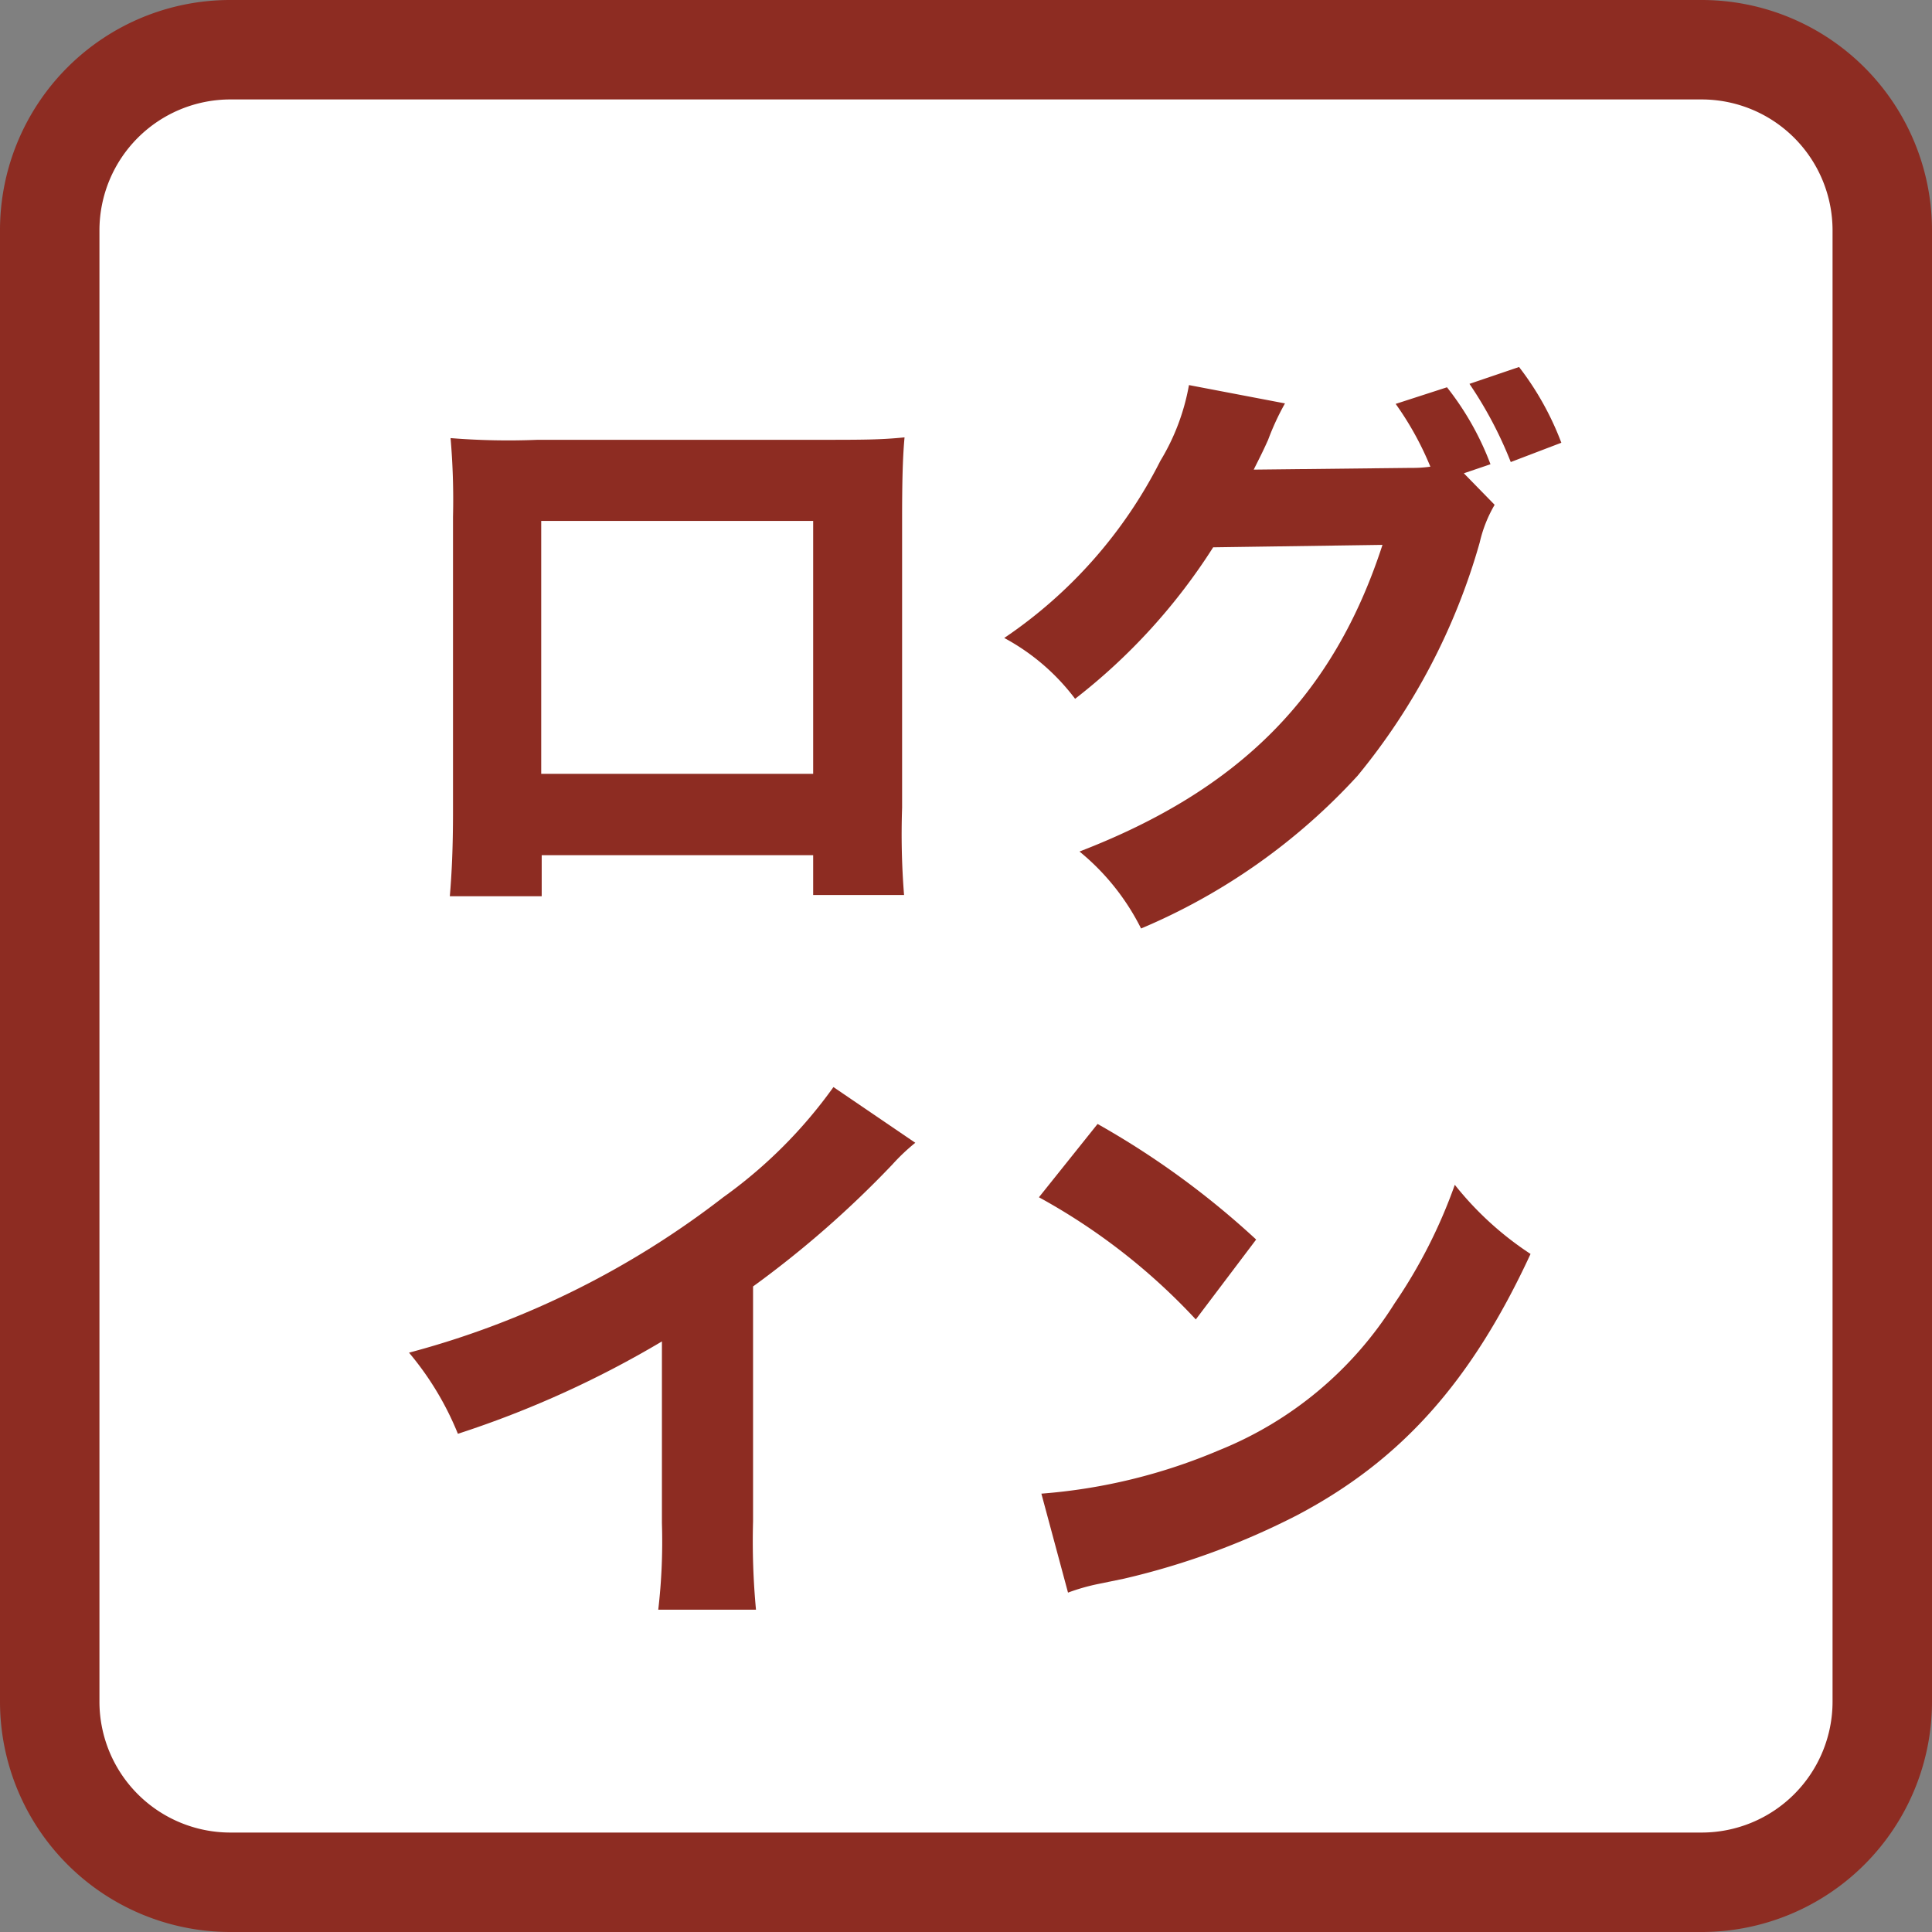 <svg xmlns="http://www.w3.org/2000/svg" width="27.89mm" height="27.89mm" viewBox="0 0 79.07 79.07"><rect x="0" y="0" width="79.07" height="79.07" fill="#808080" stroke="none"/><defs><style>.cls-1{fill:#fff;}.cls-2{fill:#8d2c22;}</style></defs><g id="レイヤー_2" data-name="レイヤー 2"><g id="レイヤー_2-2" data-name="レイヤー 2"><rect class="cls-1" x="2.04" y="2.04" width="74.99" height="74.99" rx="7.39"/><path class="cls-2" d="M69.64,4.07A5.36,5.36,0,0,1,75,9.42V69.64A5.36,5.36,0,0,1,69.64,75H9.42a5.36,5.36,0,0,1-5.35-5.35V9.42A5.36,5.36,0,0,1,9.42,4.07H69.64m0-4.07H9.42A9.42,9.42,0,0,0,0,9.42V69.64a9.43,9.43,0,0,0,9.42,9.43H69.64a9.43,9.43,0,0,0,9.43-9.43V9.42A9.43,9.43,0,0,0,69.64,0Z"/><path class="cls-2" d="M22.17,35v1.68H18.41c.08-.95.13-2,.13-3.44V21.15a29.3,29.3,0,0,0-.1-3.22A29.43,29.43,0,0,0,22,18H33.36c2,0,2.66,0,3.66-.1-.08.85-.1,1.93-.1,3.34V33.06A31.43,31.43,0,0,0,37,36.63H33.28V35ZM33.28,21.32H22.15V31.67H33.28Z"/><path class="cls-2" d="M61.17,20.66a5.45,5.45,0,0,0-.61,1.54,26.26,26.26,0,0,1-5,9.55A25.36,25.36,0,0,1,46.7,38a9.62,9.62,0,0,0-2.52-3.15c6.59-2.54,10.4-6.4,12.4-12.55l-6.93.1A24.42,24.42,0,0,1,44,28.6a8.89,8.89,0,0,0-2.9-2.49,19.17,19.17,0,0,0,6.39-7.25,9,9,0,0,0,1.17-3.1l3.93.75A10.46,10.46,0,0,0,51.9,18c-.22.49-.32.68-.59,1.22l6.35-.07c.27,0,.51,0,.88-.05a12.73,12.73,0,0,0-1.42-2.57l2.1-.68A11.74,11.74,0,0,1,61,19l-1.09.37Zm1-5.64a12,12,0,0,1,1.73,3.1l-2.07.79a16.31,16.31,0,0,0-1.69-3.2Z"/><path class="cls-2" d="M37.46,46.77a8.14,8.14,0,0,0-.93.88,41.55,41.55,0,0,1-5.71,5v9.62a30,30,0,0,0,.12,3.61h-4a24.08,24.08,0,0,0,.15-3.54V54.9a41.3,41.3,0,0,1-8.35,3.78,12.33,12.33,0,0,0-2-3.32A36.16,36.16,0,0,0,29.6,49a19.44,19.44,0,0,0,4.51-4.51Z"/><path class="cls-2" d="M44.92,46a34.47,34.47,0,0,1,6.49,4.73L48.94,54a25.42,25.42,0,0,0-6.42-5Zm-2.3,15.13a23.09,23.09,0,0,0,7.28-1.78,15.14,15.14,0,0,0,7.17-6,21.16,21.16,0,0,0,2.47-4.86,13.16,13.16,0,0,0,3.1,2.83c-2.42,5.23-5.3,8.45-9.55,10.69A30.63,30.63,0,0,1,46,64.61l-1.07.22a8.32,8.32,0,0,0-1.22.35Z"/></g></g></svg>
